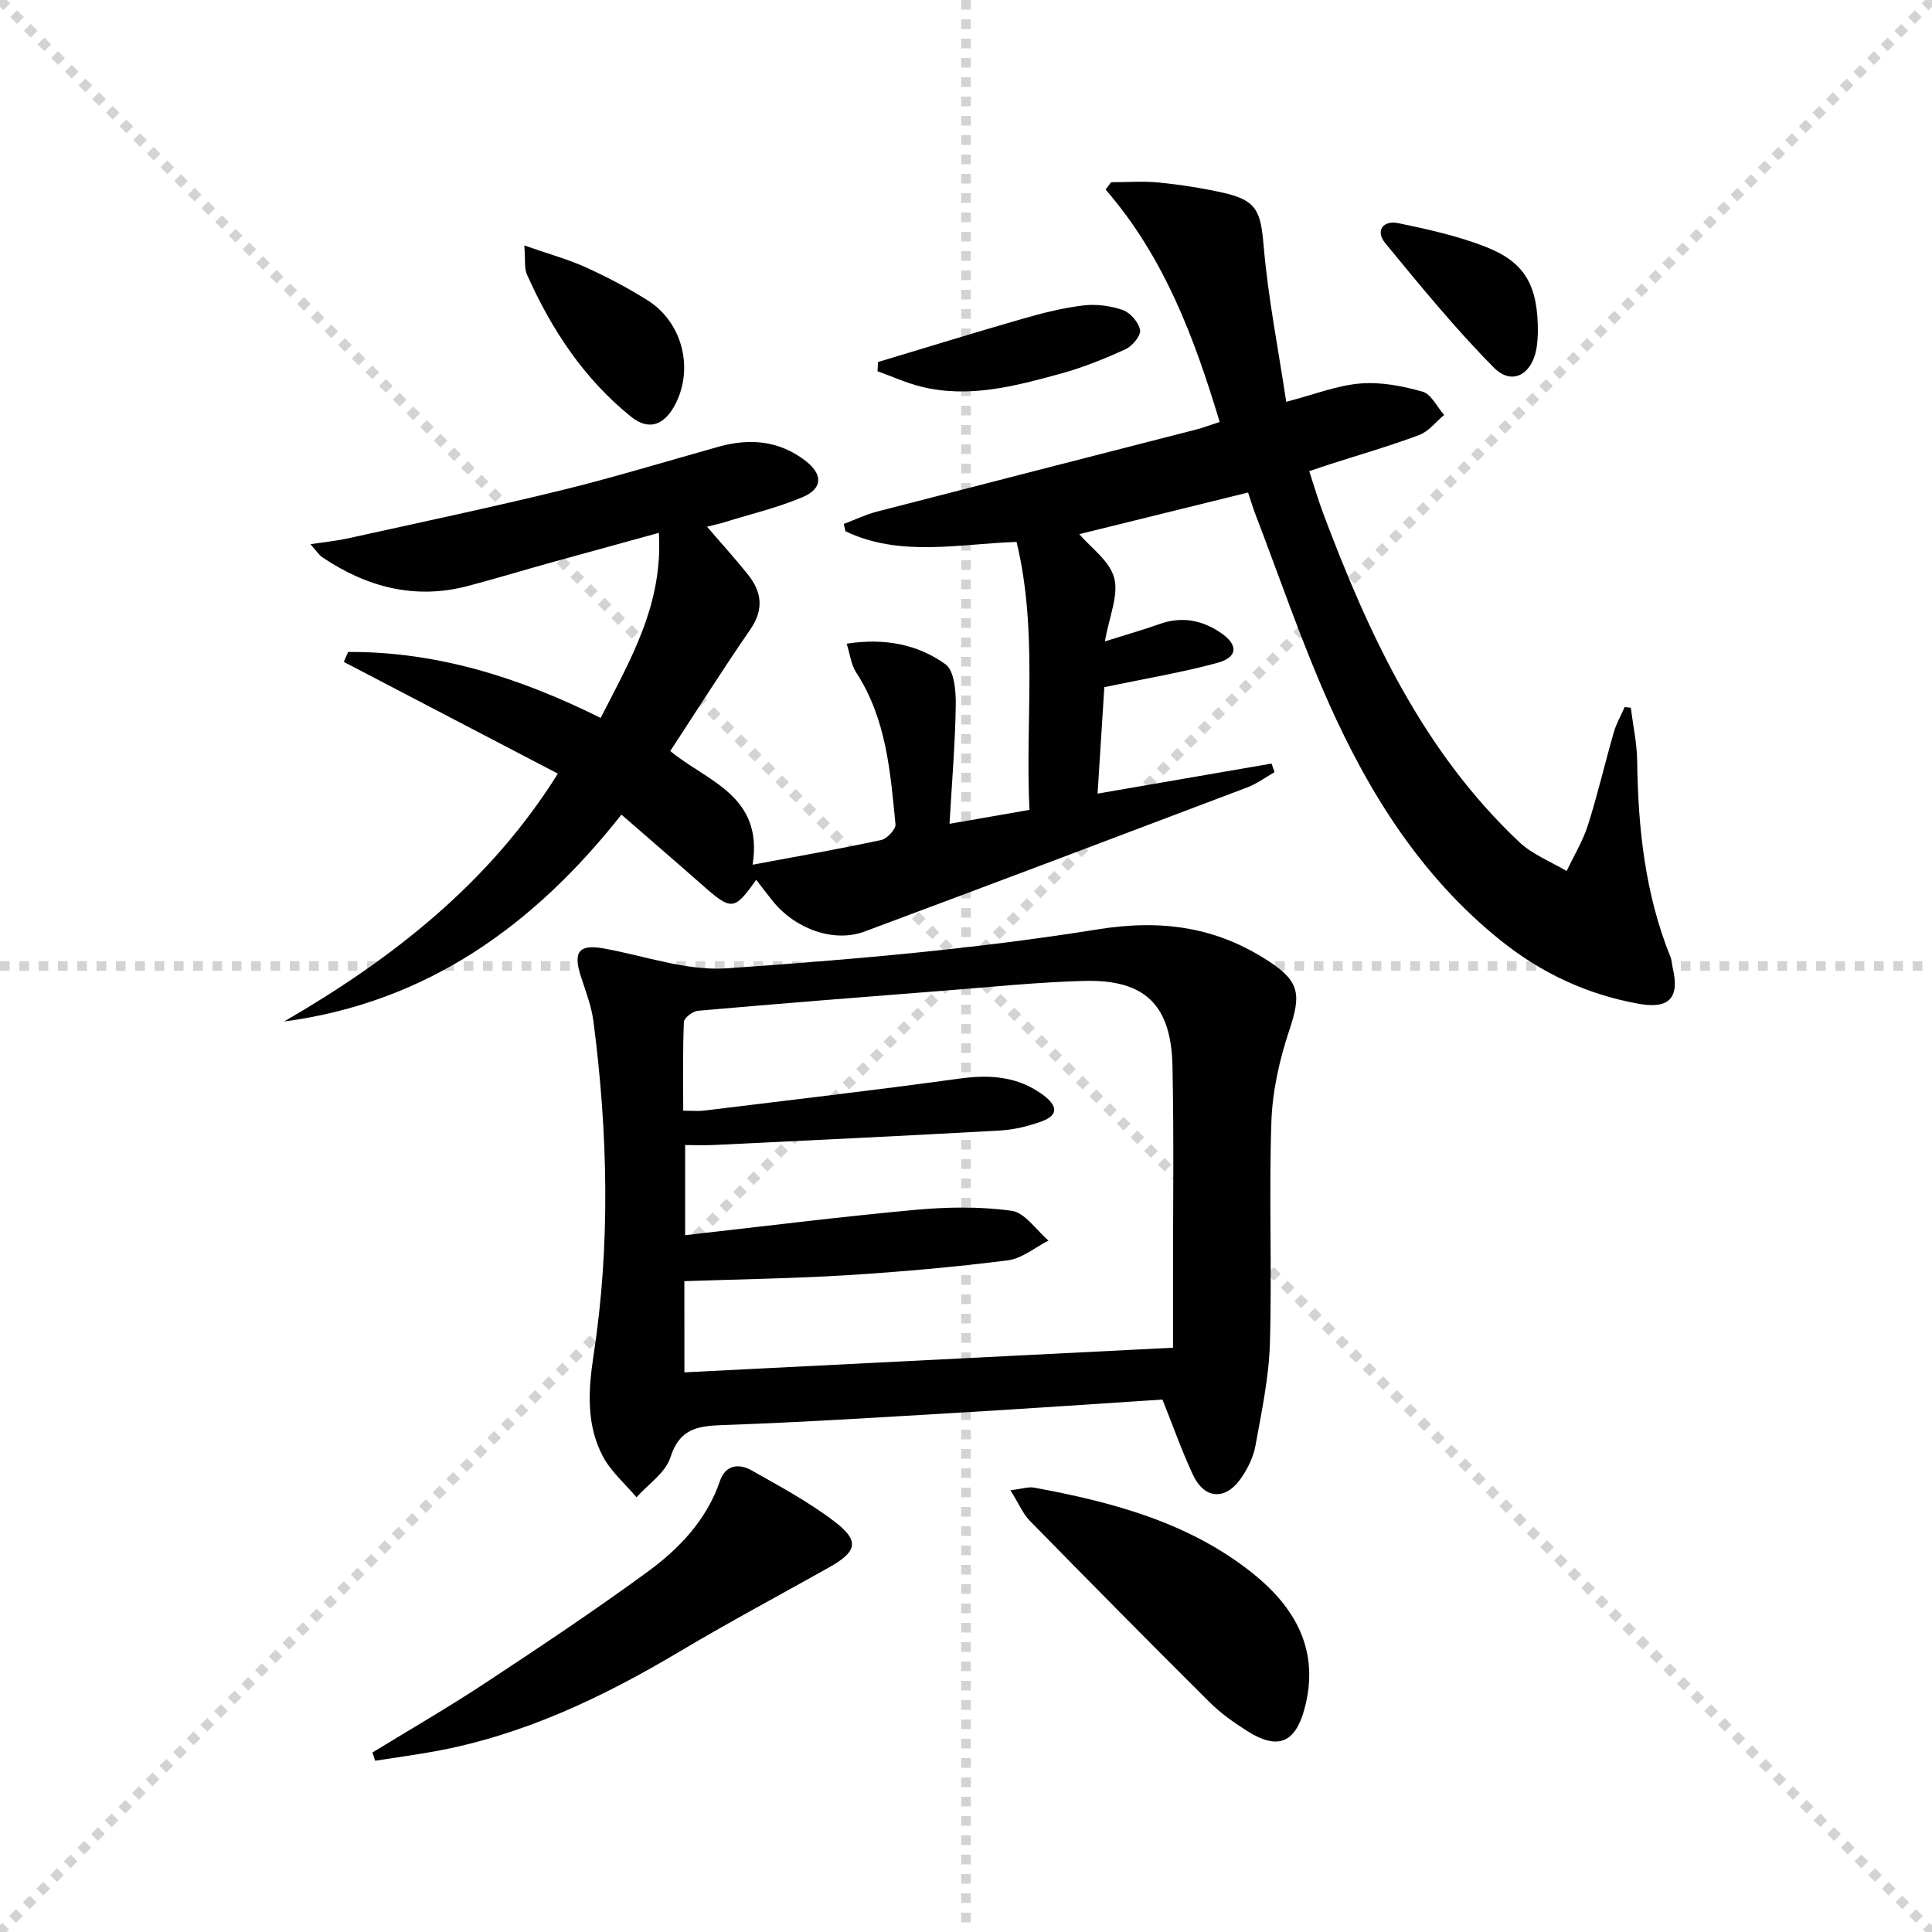 <svg enable-background="new 0 0 400 400" viewBox="0 0 400 400" xmlns="http://www.w3.org/2000/svg"><g stroke="lightgray" stroke-dasharray="1,1" stroke-width="1" transform="scale(2, 2)"><line x1="0" y1="0" x2="200" y2="200"></line><line x1="200" y1="0" x2="0" y2="200"></line><line x1="100" y1="0" x2="100" y2="200"></line><line x1="0" y1="100" x2="200" y2="100"></line></g><g fill="#010102"><path d="m252.52 87.36c-5.29-17.58-11.53-34.18-23.62-48.12.38-.5.76-1 1.15-1.51 3.3 0 6.64-.27 9.91.06 4.44.45 8.89 1.14 13.25 2.11 7.04 1.57 7.8 3.85 8.42 11.05.91 10.65 3.01 21.2 4.67 32.24 5.74-1.49 10.46-3.38 15.31-3.79 4.25-.36 8.76.51 12.91 1.69 1.8.51 3 3.15 4.47 4.82-1.7 1.42-3.19 3.42-5.15 4.15-6.05 2.27-12.28 4.06-18.44 6.04-1.25.4-2.5.83-4.34 1.45 1.01 3.07 1.87 6.02 2.95 8.89 9.44 25.08 20.63 49.15 40.56 67.92 2.72 2.57 6.5 4.01 9.79 5.98 1.5-3.17 3.36-6.23 4.42-9.55 2.01-6.32 3.5-12.8 5.34-19.18.52-1.81 1.49-3.48 2.25-5.22.42.05.84.09 1.27.14.46 3.67 1.27 7.33 1.32 11 .18 13.89 1.62 27.53 6.87 40.54.31.76.32 1.63.51 2.44 1.43 6.1-.79 8.44-7.02 7.32-10.68-1.91-20.14-6.31-28.65-13.14-16.43-13.2-27.25-30.47-35.64-49.31-5.65-12.7-10.13-25.93-15.12-38.93-.53-1.37-.94-2.79-1.51-4.48-11.92 2.94-23.62 5.83-34.95 8.62 2.33 2.74 6.28 5.5 7.23 9.06.96 3.61-1.04 8.02-1.92 13.14 4.3-1.36 7.84-2.36 11.31-3.59 4.62-1.65 8.83-.82 12.74 1.86 3.61 2.48 3.48 5.02-.77 6.18-7.31 2-14.83 3.23-23.4 5.03-.42 6.63-.9 14.24-1.4 22.04 12.63-2.18 24.33-4.2 36.02-6.22.21.59.41 1.19.62 1.78-1.87 1.06-3.63 2.39-5.61 3.14-26.4 10.01-52.81 19.99-79.26 29.85-6.36 2.37-14.36-.49-19.08-6.37-1.12-1.4-2.2-2.84-3.37-4.34-4.57 6.45-5.08 6.45-11.28.98-5.35-4.73-10.77-9.38-16.62-14.47-18.06 22.9-40.25 38.9-69.84 42.83 22.52-13.05 42.56-28.73 56.68-51.32-14.91-7.78-29.62-15.46-44.32-23.13.3-.69.59-1.38.89-2.06 18.42-.1 35.53 5.31 52.29 13.66 6.13-12.03 12.94-23.42 12.05-38.32-8.08 2.23-15.37 4.22-22.65 6.24-5.59 1.56-11.15 3.24-16.76 4.73-11.04 2.94-21.03.3-30.29-5.93-.64-.43-1.08-1.17-2.43-2.69 3.19-.48 5.52-.71 7.79-1.21 14.72-3.26 29.49-6.37 44.13-9.95 10.94-2.68 21.72-5.98 32.57-9.02 6.44-1.8 12.51-1.3 17.98 2.9 3.61 2.77 3.65 5.74-.56 7.53-5.16 2.19-10.69 3.49-16.06 5.16-1.1.34-2.22.58-3.75.97 2.99 3.48 5.83 6.6 8.47 9.9 2.88 3.6 3.35 7.24.49 11.38-5.66 8.2-10.98 16.64-16.57 25.16 7.52 6.26 19.34 9.14 17.05 23.54 9.31-1.74 18-3.26 26.61-5.11 1.22-.26 3.06-2.23 2.97-3.25-1.06-10.9-1.9-21.89-8.16-31.48-1.01-1.54-1.22-3.61-1.95-5.92 7.89-1.22 14.72.14 20.45 4.25 1.82 1.3 2.18 5.51 2.14 8.38-.11 7.95-.79 15.89-1.29 24.66 5.9-1.03 10.99-1.92 16.55-2.88-.92-18.56 1.8-36.89-2.67-55.48-11.92.39-24.06 3.22-35.43-2.21-.12-.5-.24-1.01-.35-1.51 2.29-.86 4.53-1.95 6.89-2.56 22-5.7 44.02-11.32 66.03-16.98 1.4-.35 2.79-.89 4.91-1.58z"/><path d="m240.67 289.76c-13.48.88-26.91 1.81-40.34 2.61-16.93 1-33.85 2.09-50.79 2.68-5.27.19-8.88.82-10.75 6.71-1.01 3.17-4.59 5.52-7.01 8.24-2.37-2.82-5.31-5.33-6.98-8.51-3.45-6.56-3.01-13.65-1.91-20.88 3.52-23.02 2.96-46.1-.02-69.13-.42-3.24-1.67-6.39-2.67-9.53-1.58-4.97-.24-6.49 4.83-5.58 8.47 1.53 17.08 4.68 25.42 4.11 25.67-1.77 51.41-3.99 76.79-8.06 13.34-2.14 24.64-.5 35.53 6.65 6.39 4.19 6.59 6.95 4.18 14.19-2.02 6.06-3.5 12.55-3.72 18.9-.53 15.31.14 30.66-.31 45.98-.21 7.08-1.72 14.15-2.99 21.16-.43 2.37-1.61 4.78-3 6.77-3.25 4.65-7.59 4.34-9.97-.78-2.3-4.94-4.12-10.12-6.29-15.53zm-98.97-5.63c33.6-1.69 66.89-3.37 101.16-5.1 0-4.26 0-9.04 0-13.82-.01-14.82.2-29.65-.11-44.46-.26-12.71-5.7-17.99-18.25-17.66-9.62.25-19.22 1.25-28.83 2-17.06 1.33-34.12 2.68-51.16 4.18-1.08.09-2.89 1.48-2.92 2.32-.25 6.06-.14 12.13-.14 18.37 1.99 0 3.16.12 4.3-.02 17.62-2.16 35.25-4.2 52.83-6.62 6.38-.88 12.18-.51 17.49 3.46 2.74 2.06 3.22 4.05-.33 5.36-2.76 1.02-5.76 1.75-8.69 1.92-19.73 1.11-39.48 2.04-59.22 3-1.94.09-3.9.01-5.98.01v18.66c16.2-1.82 31.83-3.79 47.5-5.23 6.66-.61 13.5-.74 20.09.18 2.78.38 5.1 4.01 7.64 6.17-2.8 1.42-5.49 3.72-8.43 4.09-11.02 1.39-22.11 2.38-33.21 3.07-11.2.69-22.44.85-33.75 1.24.01 6.43.01 12.36.01 18.88z"/><path d="m77.12 362.83c7.74-4.74 15.61-9.28 23.18-14.27 11.38-7.5 22.74-15.07 33.74-23.11 6.59-4.82 12.26-10.74 15.02-18.84 1.14-3.34 3.93-3.66 6.51-2.2 5.9 3.32 11.92 6.57 17.27 10.66 5.19 3.97 4.62 6.18-1.24 9.47-10.29 5.78-20.71 11.33-30.85 17.37-15.95 9.5-32.5 17.39-50.92 20.72-4.04.73-8.11 1.28-12.16 1.91-.17-.58-.36-1.14-.55-1.71z"/><path d="m209.2 308.54c2.42-.29 3.73-.76 4.91-.54 16.12 2.97 31.86 7.14 45.01 17.54 9.04 7.16 14.24 16.18 10.95 28.3-1.91 7.02-5.52 8.52-11.75 4.61-2.8-1.76-5.57-3.72-7.9-6.04-12.5-12.43-24.89-24.97-37.22-37.56-1.44-1.48-2.27-3.55-4-6.31z"/><path d="m108.55 50.82c5.09 1.78 9.05 2.86 12.74 4.53 4.38 1.98 8.67 4.25 12.75 6.8 7.04 4.41 9.54 13.61 6.04 21.02-2.26 4.79-5.62 6.17-9.4 3.13-9.78-7.87-16.52-18.1-21.58-29.47-.57-1.25-.3-2.86-.55-6.01z"/><path d="m318.4 68.89c-.04.46-.04 1.97-.32 3.44-1.02 5.3-5.1 7.51-8.78 3.79-8.01-8.09-15.25-16.97-22.5-25.78-2.15-2.62-.37-4.78 2.7-4.14 6.15 1.28 12.37 2.65 18.18 4.94 8.11 3.2 10.79 8.04 10.72 17.75z"/><path d="m181.79 74.95c9.95-2.99 19.87-6.06 29.85-8.93 4.13-1.19 8.35-2.26 12.61-2.78 2.69-.32 5.66.05 8.22.95 1.56.55 3.31 2.57 3.57 4.16.19 1.16-1.62 3.32-3.03 3.96-4.35 1.99-8.85 3.8-13.45 5.06-9.43 2.58-18.96 5.14-28.85 2.68-3.09-.77-6.03-2.11-9.03-3.19.03-.63.07-1.27.11-1.91z"/></g></svg>